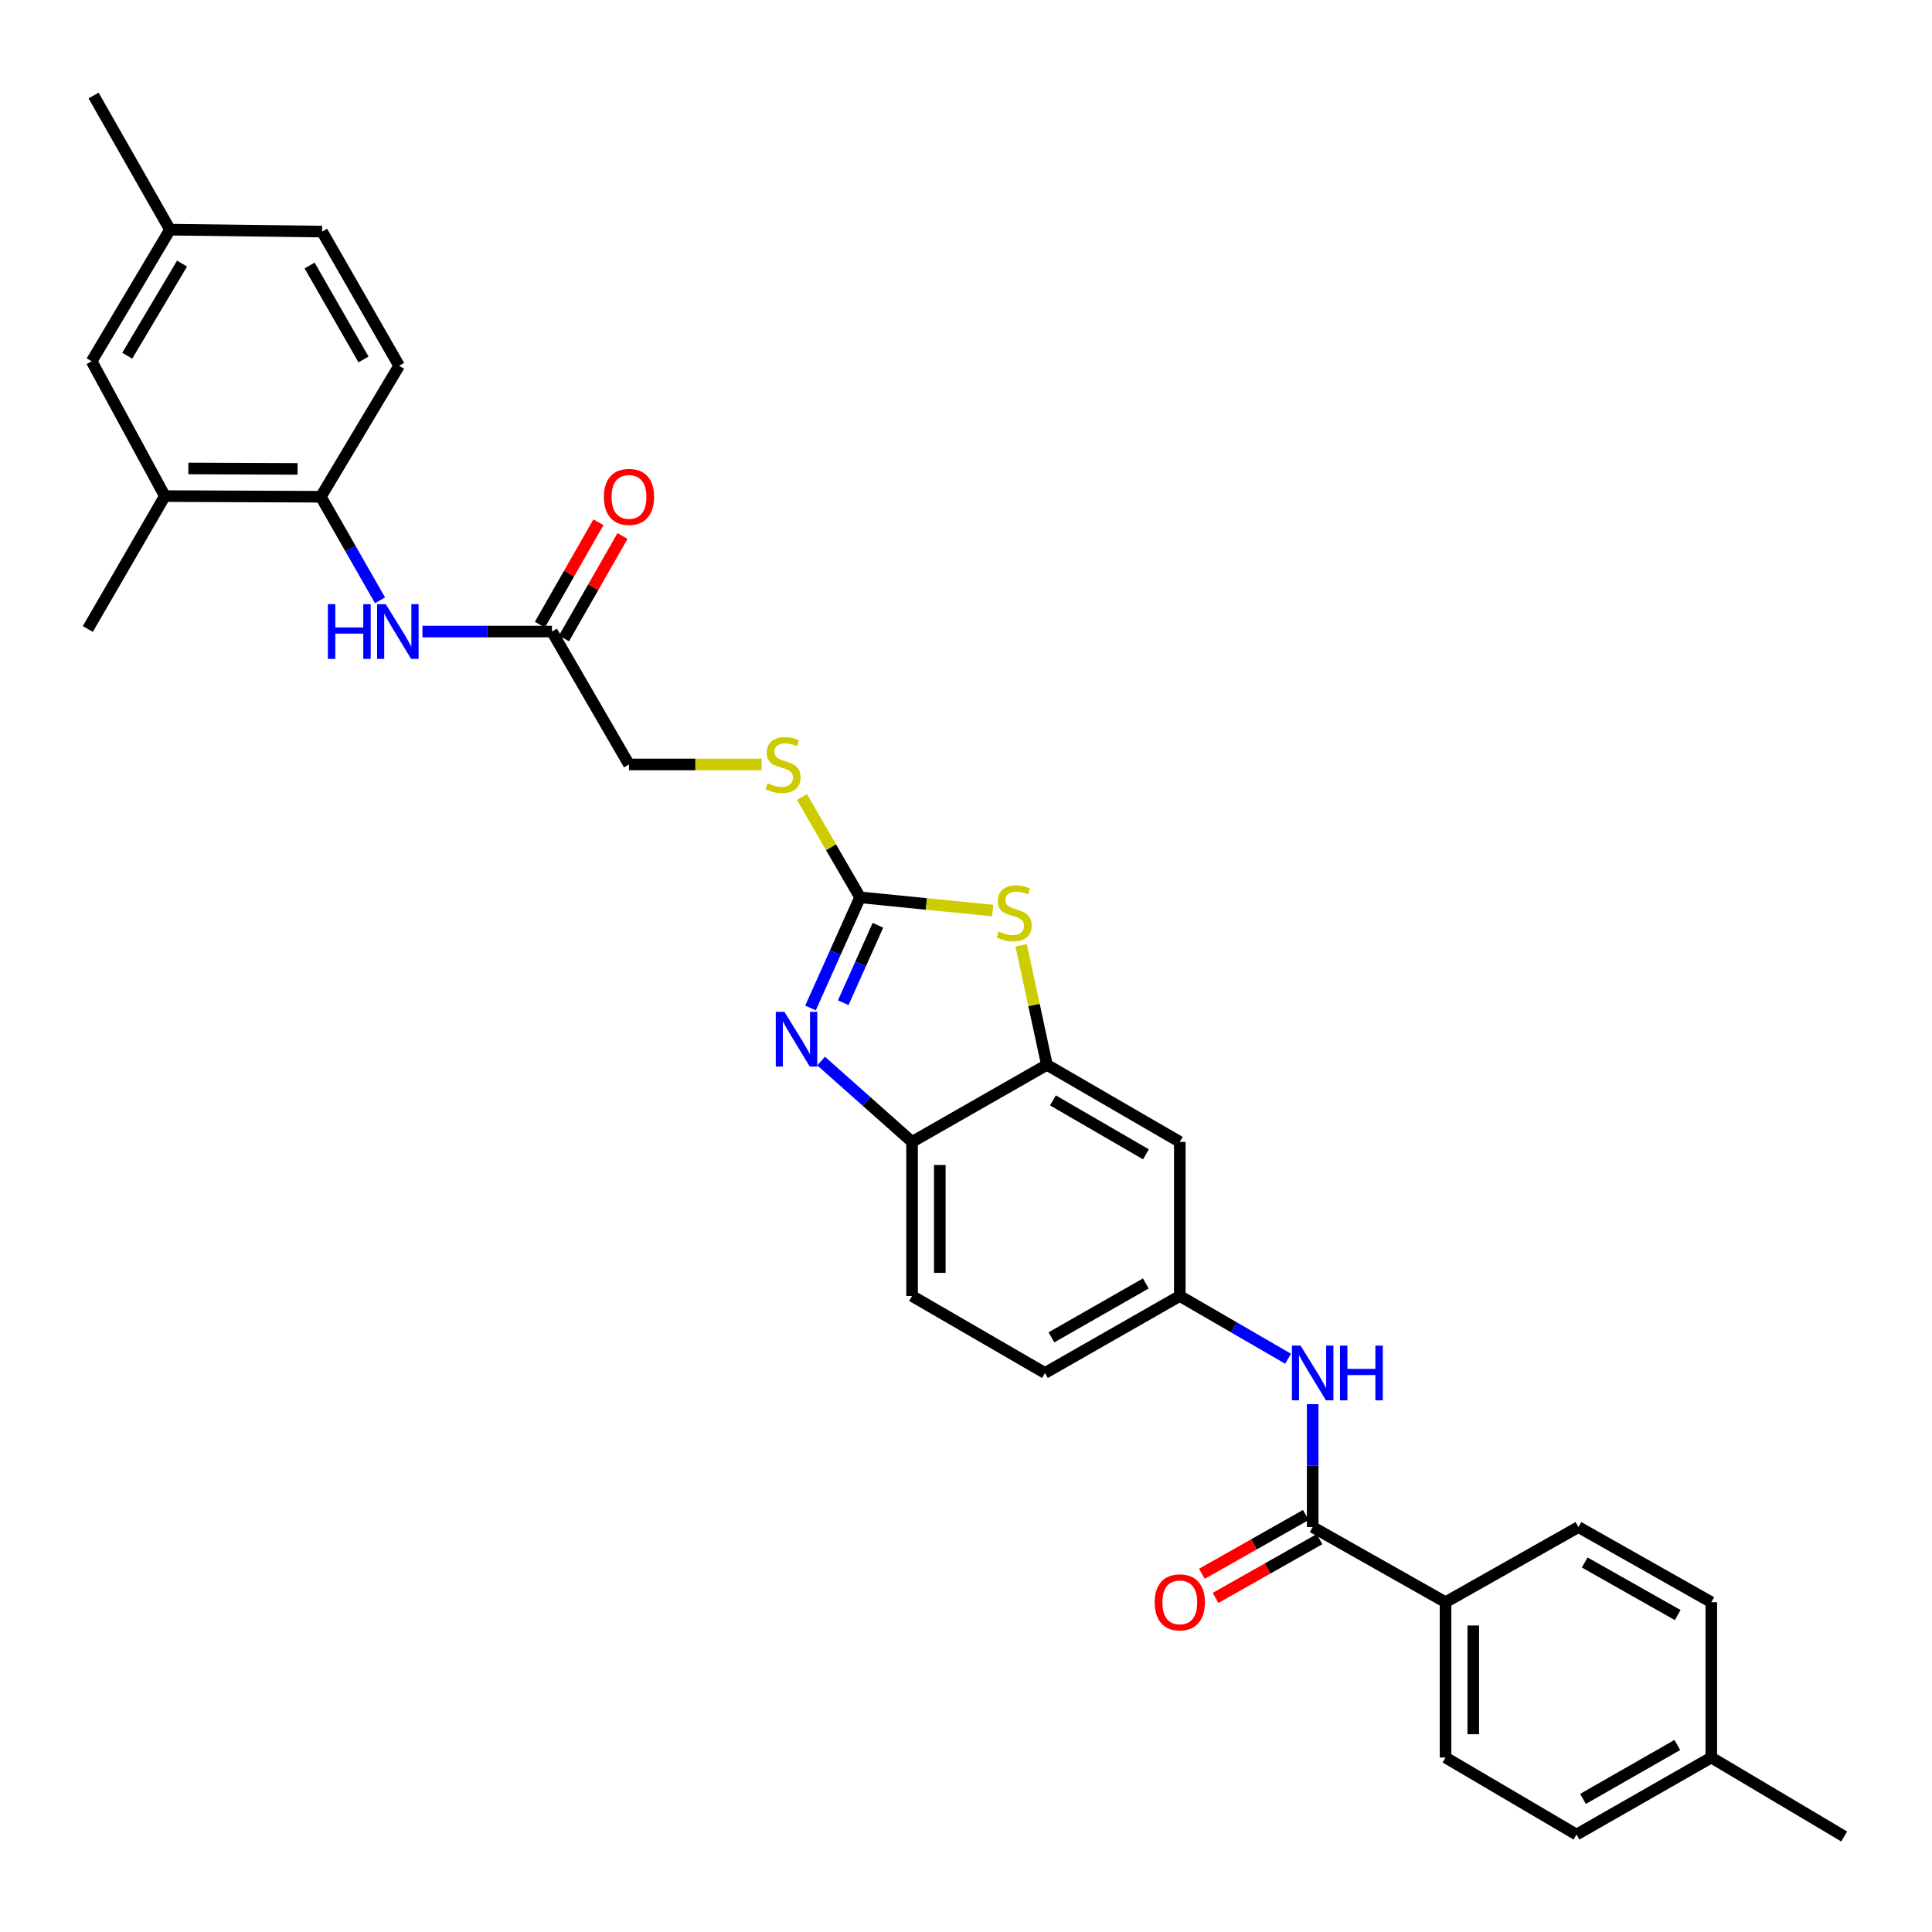 <?xml version='1.0' encoding='iso-8859-1'?>
<svg version='1.1' baseProfile='full'
              xmlns='http://www.w3.org/2000/svg'
                      xmlns:rdkit='http://www.rdkit.org/xml'
                      xmlns:xlink='http://www.w3.org/1999/xlink'
                  xml:space='preserve'
width='1000px' height='1000px' viewBox='0 0 1000 1000'>
<!-- END OF HEADER -->
<rect style='opacity:1.0;fill:#FFFFFF;stroke:none' width='1000' height='1000' x='0' y='0'> </rect>
<path class='bond-0' d='M 445.17,464.462 L 432.344,493.087' style='fill:none;fill-rule:evenodd;stroke:#000000;stroke-width:6px;stroke-linecap:butt;stroke-linejoin:miter;stroke-opacity:1' />
<path class='bond-0' d='M 432.344,493.087 L 419.517,521.711' style='fill:none;fill-rule:evenodd;stroke:#0000FF;stroke-width:6px;stroke-linecap:butt;stroke-linejoin:miter;stroke-opacity:1' />
<path class='bond-0' d='M 454.422,478.919 L 445.444,498.957' style='fill:none;fill-rule:evenodd;stroke:#000000;stroke-width:6px;stroke-linecap:butt;stroke-linejoin:miter;stroke-opacity:1' />
<path class='bond-0' d='M 445.444,498.957 L 436.466,518.994' style='fill:none;fill-rule:evenodd;stroke:#0000FF;stroke-width:6px;stroke-linecap:butt;stroke-linejoin:miter;stroke-opacity:1' />
<path class='bond-1' d='M 445.17,464.462 L 479.501,467.885' style='fill:none;fill-rule:evenodd;stroke:#000000;stroke-width:6px;stroke-linecap:butt;stroke-linejoin:miter;stroke-opacity:1' />
<path class='bond-1' d='M 479.501,467.885 L 513.831,471.308' style='fill:none;fill-rule:evenodd;stroke:#CCCC00;stroke-width:6px;stroke-linecap:butt;stroke-linejoin:miter;stroke-opacity:1' />
<path class='bond-11' d='M 445.17,464.462 L 430.124,438.506' style='fill:none;fill-rule:evenodd;stroke:#000000;stroke-width:6px;stroke-linecap:butt;stroke-linejoin:miter;stroke-opacity:1' />
<path class='bond-11' d='M 430.124,438.506 L 415.078,412.55' style='fill:none;fill-rule:evenodd;stroke:#CCCC00;stroke-width:6px;stroke-linecap:butt;stroke-linejoin:miter;stroke-opacity:1' />
<path class='bond-4' d='M 425.012,549.205 L 448.549,570.122' style='fill:none;fill-rule:evenodd;stroke:#0000FF;stroke-width:6px;stroke-linecap:butt;stroke-linejoin:miter;stroke-opacity:1' />
<path class='bond-4' d='M 448.549,570.122 L 472.086,591.038' style='fill:none;fill-rule:evenodd;stroke:#000000;stroke-width:6px;stroke-linecap:butt;stroke-linejoin:miter;stroke-opacity:1' />
<path class='bond-2' d='M 528.554,489.307 L 535.216,520.234' style='fill:none;fill-rule:evenodd;stroke:#CCCC00;stroke-width:6px;stroke-linecap:butt;stroke-linejoin:miter;stroke-opacity:1' />
<path class='bond-2' d='M 535.216,520.234 L 541.878,551.162' style='fill:none;fill-rule:evenodd;stroke:#000000;stroke-width:6px;stroke-linecap:butt;stroke-linejoin:miter;stroke-opacity:1' />
<path class='bond-8' d='M 541.878,551.162 L 610.658,591.038' style='fill:none;fill-rule:evenodd;stroke:#000000;stroke-width:6px;stroke-linecap:butt;stroke-linejoin:miter;stroke-opacity:1' />
<path class='bond-8' d='M 544.995,569.562 L 593.14,597.476' style='fill:none;fill-rule:evenodd;stroke:#000000;stroke-width:6px;stroke-linecap:butt;stroke-linejoin:miter;stroke-opacity:1' />
<path class='bond-31' d='M 541.878,551.162 L 472.086,591.038' style='fill:none;fill-rule:evenodd;stroke:#000000;stroke-width:6px;stroke-linecap:butt;stroke-linejoin:miter;stroke-opacity:1' />
<path class='bond-3' d='M 679.437,790.413 L 679.437,758.61' style='fill:none;fill-rule:evenodd;stroke:#000000;stroke-width:6px;stroke-linecap:butt;stroke-linejoin:miter;stroke-opacity:1' />
<path class='bond-3' d='M 679.437,758.61 L 679.437,726.806' style='fill:none;fill-rule:evenodd;stroke:#0000FF;stroke-width:6px;stroke-linecap:butt;stroke-linejoin:miter;stroke-opacity:1' />
<path class='bond-12' d='M 679.437,790.413 L 748.208,829.293' style='fill:none;fill-rule:evenodd;stroke:#000000;stroke-width:6px;stroke-linecap:butt;stroke-linejoin:miter;stroke-opacity:1' />
<path class='bond-14' d='M 675.905,784.165 L 649.003,799.372' style='fill:none;fill-rule:evenodd;stroke:#000000;stroke-width:6px;stroke-linecap:butt;stroke-linejoin:miter;stroke-opacity:1' />
<path class='bond-14' d='M 649.003,799.372 L 622.101,814.579' style='fill:none;fill-rule:evenodd;stroke:#FF0000;stroke-width:6px;stroke-linecap:butt;stroke-linejoin:miter;stroke-opacity:1' />
<path class='bond-14' d='M 682.969,796.662 L 656.067,811.869' style='fill:none;fill-rule:evenodd;stroke:#000000;stroke-width:6px;stroke-linecap:butt;stroke-linejoin:miter;stroke-opacity:1' />
<path class='bond-14' d='M 656.067,811.869 L 629.165,827.076' style='fill:none;fill-rule:evenodd;stroke:#FF0000;stroke-width:6px;stroke-linecap:butt;stroke-linejoin:miter;stroke-opacity:1' />
<path class='bond-17' d='M 472.086,591.038 L 472.086,670.799' style='fill:none;fill-rule:evenodd;stroke:#000000;stroke-width:6px;stroke-linecap:butt;stroke-linejoin:miter;stroke-opacity:1' />
<path class='bond-17' d='M 486.442,603.002 L 486.442,658.835' style='fill:none;fill-rule:evenodd;stroke:#000000;stroke-width:6px;stroke-linecap:butt;stroke-linejoin:miter;stroke-opacity:1' />
<path class='bond-5' d='M 666.709,703.278 L 638.684,687.039' style='fill:none;fill-rule:evenodd;stroke:#0000FF;stroke-width:6px;stroke-linecap:butt;stroke-linejoin:miter;stroke-opacity:1' />
<path class='bond-5' d='M 638.684,687.039 L 610.658,670.799' style='fill:none;fill-rule:evenodd;stroke:#000000;stroke-width:6px;stroke-linecap:butt;stroke-linejoin:miter;stroke-opacity:1' />
<path class='bond-6' d='M 218.668,326.888 L 252.173,326.888' style='fill:none;fill-rule:evenodd;stroke:#0000FF;stroke-width:6px;stroke-linecap:butt;stroke-linejoin:miter;stroke-opacity:1' />
<path class='bond-6' d='M 252.173,326.888 L 285.679,326.888' style='fill:none;fill-rule:evenodd;stroke:#000000;stroke-width:6px;stroke-linecap:butt;stroke-linejoin:miter;stroke-opacity:1' />
<path class='bond-7' d='M 196.695,310.719 L 181.38,283.915' style='fill:none;fill-rule:evenodd;stroke:#0000FF;stroke-width:6px;stroke-linecap:butt;stroke-linejoin:miter;stroke-opacity:1' />
<path class='bond-7' d='M 181.38,283.915 L 166.065,257.112' style='fill:none;fill-rule:evenodd;stroke:#000000;stroke-width:6px;stroke-linecap:butt;stroke-linejoin:miter;stroke-opacity:1' />
<path class='bond-10' d='M 166.065,257.112 L 85.323,256.777' style='fill:none;fill-rule:evenodd;stroke:#000000;stroke-width:6px;stroke-linecap:butt;stroke-linejoin:miter;stroke-opacity:1' />
<path class='bond-10' d='M 154.014,242.706 L 97.494,242.471' style='fill:none;fill-rule:evenodd;stroke:#000000;stroke-width:6px;stroke-linecap:butt;stroke-linejoin:miter;stroke-opacity:1' />
<path class='bond-18' d='M 166.065,257.112 L 206.588,189.329' style='fill:none;fill-rule:evenodd;stroke:#000000;stroke-width:6px;stroke-linecap:butt;stroke-linejoin:miter;stroke-opacity:1' />
<path class='bond-13' d='M 610.658,591.038 L 610.658,670.799' style='fill:none;fill-rule:evenodd;stroke:#000000;stroke-width:6px;stroke-linecap:butt;stroke-linejoin:miter;stroke-opacity:1' />
<path class='bond-9' d='M 285.679,326.888 L 325.564,395.683' style='fill:none;fill-rule:evenodd;stroke:#000000;stroke-width:6px;stroke-linecap:butt;stroke-linejoin:miter;stroke-opacity:1' />
<path class='bond-16' d='M 291.911,330.45 L 307.06,303.946' style='fill:none;fill-rule:evenodd;stroke:#000000;stroke-width:6px;stroke-linecap:butt;stroke-linejoin:miter;stroke-opacity:1' />
<path class='bond-16' d='M 307.06,303.946 L 322.21,277.443' style='fill:none;fill-rule:evenodd;stroke:#FF0000;stroke-width:6px;stroke-linecap:butt;stroke-linejoin:miter;stroke-opacity:1' />
<path class='bond-16' d='M 279.448,323.326 L 294.597,296.822' style='fill:none;fill-rule:evenodd;stroke:#000000;stroke-width:6px;stroke-linecap:butt;stroke-linejoin:miter;stroke-opacity:1' />
<path class='bond-16' d='M 294.597,296.822 L 309.747,270.319' style='fill:none;fill-rule:evenodd;stroke:#FF0000;stroke-width:6px;stroke-linecap:butt;stroke-linejoin:miter;stroke-opacity:1' />
<path class='bond-15' d='M 85.323,256.777 L 47.44,187.001' style='fill:none;fill-rule:evenodd;stroke:#000000;stroke-width:6px;stroke-linecap:butt;stroke-linejoin:miter;stroke-opacity:1' />
<path class='bond-28' d='M 85.323,256.777 L 45.455,325.556' style='fill:none;fill-rule:evenodd;stroke:#000000;stroke-width:6px;stroke-linecap:butt;stroke-linejoin:miter;stroke-opacity:1' />
<path class='bond-21' d='M 394.228,395.683 L 359.896,395.683' style='fill:none;fill-rule:evenodd;stroke:#CCCC00;stroke-width:6px;stroke-linecap:butt;stroke-linejoin:miter;stroke-opacity:1' />
<path class='bond-21' d='M 359.896,395.683 L 325.564,395.683' style='fill:none;fill-rule:evenodd;stroke:#000000;stroke-width:6px;stroke-linecap:butt;stroke-linejoin:miter;stroke-opacity:1' />
<path class='bond-19' d='M 748.208,829.293 L 748.208,909.692' style='fill:none;fill-rule:evenodd;stroke:#000000;stroke-width:6px;stroke-linecap:butt;stroke-linejoin:miter;stroke-opacity:1' />
<path class='bond-19' d='M 762.564,841.353 L 762.564,897.632' style='fill:none;fill-rule:evenodd;stroke:#000000;stroke-width:6px;stroke-linecap:butt;stroke-linejoin:miter;stroke-opacity:1' />
<path class='bond-20' d='M 748.208,829.293 L 816.987,790.413' style='fill:none;fill-rule:evenodd;stroke:#000000;stroke-width:6px;stroke-linecap:butt;stroke-linejoin:miter;stroke-opacity:1' />
<path class='bond-32' d='M 610.658,670.799 L 540.866,710.652' style='fill:none;fill-rule:evenodd;stroke:#000000;stroke-width:6px;stroke-linecap:butt;stroke-linejoin:miter;stroke-opacity:1' />
<path class='bond-32' d='M 593.07,664.311 L 544.216,692.208' style='fill:none;fill-rule:evenodd;stroke:#000000;stroke-width:6px;stroke-linecap:butt;stroke-linejoin:miter;stroke-opacity:1' />
<path class='bond-33' d='M 47.44,187.001 L 87.979,118.875' style='fill:none;fill-rule:evenodd;stroke:#000000;stroke-width:6px;stroke-linecap:butt;stroke-linejoin:miter;stroke-opacity:1' />
<path class='bond-33' d='M 65.858,184.123 L 94.235,136.435' style='fill:none;fill-rule:evenodd;stroke:#000000;stroke-width:6px;stroke-linecap:butt;stroke-linejoin:miter;stroke-opacity:1' />
<path class='bond-22' d='M 472.086,670.799 L 540.866,710.652' style='fill:none;fill-rule:evenodd;stroke:#000000;stroke-width:6px;stroke-linecap:butt;stroke-linejoin:miter;stroke-opacity:1' />
<path class='bond-24' d='M 206.588,189.329 L 166.719,119.872' style='fill:none;fill-rule:evenodd;stroke:#000000;stroke-width:6px;stroke-linecap:butt;stroke-linejoin:miter;stroke-opacity:1' />
<path class='bond-24' d='M 188.157,186.057 L 160.249,137.437' style='fill:none;fill-rule:evenodd;stroke:#000000;stroke-width:6px;stroke-linecap:butt;stroke-linejoin:miter;stroke-opacity:1' />
<path class='bond-25' d='M 748.208,909.692 L 815.998,949.561' style='fill:none;fill-rule:evenodd;stroke:#000000;stroke-width:6px;stroke-linecap:butt;stroke-linejoin:miter;stroke-opacity:1' />
<path class='bond-26' d='M 816.987,790.413 L 885.766,829.293' style='fill:none;fill-rule:evenodd;stroke:#000000;stroke-width:6px;stroke-linecap:butt;stroke-linejoin:miter;stroke-opacity:1' />
<path class='bond-26' d='M 820.24,808.742 L 868.385,835.958' style='fill:none;fill-rule:evenodd;stroke:#000000;stroke-width:6px;stroke-linecap:butt;stroke-linejoin:miter;stroke-opacity:1' />
<path class='bond-23' d='M 87.979,118.875 L 166.719,119.872' style='fill:none;fill-rule:evenodd;stroke:#000000;stroke-width:6px;stroke-linecap:butt;stroke-linejoin:miter;stroke-opacity:1' />
<path class='bond-29' d='M 87.979,118.875 L 48.437,49.442' style='fill:none;fill-rule:evenodd;stroke:#000000;stroke-width:6px;stroke-linecap:butt;stroke-linejoin:miter;stroke-opacity:1' />
<path class='bond-34' d='M 815.998,949.561 L 885.766,909.692' style='fill:none;fill-rule:evenodd;stroke:#000000;stroke-width:6px;stroke-linecap:butt;stroke-linejoin:miter;stroke-opacity:1' />
<path class='bond-34' d='M 819.341,931.117 L 868.179,903.208' style='fill:none;fill-rule:evenodd;stroke:#000000;stroke-width:6px;stroke-linecap:butt;stroke-linejoin:miter;stroke-opacity:1' />
<path class='bond-27' d='M 885.766,829.293 L 885.766,909.692' style='fill:none;fill-rule:evenodd;stroke:#000000;stroke-width:6px;stroke-linecap:butt;stroke-linejoin:miter;stroke-opacity:1' />
<path class='bond-30' d='M 885.766,909.692 L 954.545,950.558' style='fill:none;fill-rule:evenodd;stroke:#000000;stroke-width:6px;stroke-linecap:butt;stroke-linejoin:miter;stroke-opacity:1' />
<path  class='atom-1' d='M 406.011 523.723
L 415.291 538.723
Q 416.211 540.203, 417.691 542.883
Q 419.171 545.563, 419.251 545.723
L 419.251 523.723
L 423.011 523.723
L 423.011 552.043
L 419.131 552.043
L 409.171 535.643
Q 408.011 533.723, 406.771 531.523
Q 405.571 529.323, 405.211 528.643
L 405.211 552.043
L 401.531 552.043
L 401.531 523.723
L 406.011 523.723
' fill='#0000FF'/>
<path  class='atom-2' d='M 516.915 482.133
Q 517.235 482.253, 518.555 482.813
Q 519.875 483.373, 521.315 483.733
Q 522.795 484.053, 524.235 484.053
Q 526.915 484.053, 528.475 482.773
Q 530.035 481.453, 530.035 479.173
Q 530.035 477.613, 529.235 476.653
Q 528.475 475.693, 527.275 475.173
Q 526.075 474.653, 524.075 474.053
Q 521.555 473.293, 520.035 472.573
Q 518.555 471.853, 517.475 470.333
Q 516.435 468.813, 516.435 466.253
Q 516.435 462.693, 518.835 460.493
Q 521.275 458.293, 526.075 458.293
Q 529.355 458.293, 533.075 459.853
L 532.155 462.933
Q 528.755 461.533, 526.195 461.533
Q 523.435 461.533, 521.915 462.693
Q 520.395 463.813, 520.435 465.773
Q 520.435 467.293, 521.195 468.213
Q 521.995 469.133, 523.115 469.653
Q 524.275 470.173, 526.195 470.773
Q 528.755 471.573, 530.275 472.373
Q 531.795 473.173, 532.875 474.813
Q 533.995 476.413, 533.995 479.173
Q 533.995 483.093, 531.355 485.213
Q 528.755 487.293, 524.395 487.293
Q 521.875 487.293, 519.955 486.733
Q 518.075 486.213, 515.835 485.293
L 516.915 482.133
' fill='#CCCC00'/>
<path  class='atom-6' d='M 673.177 696.492
L 682.457 711.492
Q 683.377 712.972, 684.857 715.652
Q 686.337 718.332, 686.417 718.492
L 686.417 696.492
L 690.177 696.492
L 690.177 724.812
L 686.297 724.812
L 676.337 708.412
Q 675.177 706.492, 673.937 704.292
Q 672.737 702.092, 672.377 701.412
L 672.377 724.812
L 668.697 724.812
L 668.697 696.492
L 673.177 696.492
' fill='#0000FF'/>
<path  class='atom-6' d='M 693.577 696.492
L 697.417 696.492
L 697.417 708.532
L 711.897 708.532
L 711.897 696.492
L 715.737 696.492
L 715.737 724.812
L 711.897 724.812
L 711.897 711.732
L 697.417 711.732
L 697.417 724.812
L 693.577 724.812
L 693.577 696.492
' fill='#0000FF'/>
<path  class='atom-7' d='M 169.714 312.728
L 173.554 312.728
L 173.554 324.768
L 188.034 324.768
L 188.034 312.728
L 191.874 312.728
L 191.874 341.048
L 188.034 341.048
L 188.034 327.968
L 173.554 327.968
L 173.554 341.048
L 169.714 341.048
L 169.714 312.728
' fill='#0000FF'/>
<path  class='atom-7' d='M 199.674 312.728
L 208.954 327.728
Q 209.874 329.208, 211.354 331.888
Q 212.834 334.568, 212.914 334.728
L 212.914 312.728
L 216.674 312.728
L 216.674 341.048
L 212.794 341.048
L 202.834 324.648
Q 201.674 322.728, 200.434 320.528
Q 199.234 318.328, 198.874 317.648
L 198.874 341.048
L 195.194 341.048
L 195.194 312.728
L 199.674 312.728
' fill='#0000FF'/>
<path  class='atom-12' d='M 397.301 405.403
Q 397.621 405.523, 398.941 406.083
Q 400.261 406.643, 401.701 407.003
Q 403.181 407.323, 404.621 407.323
Q 407.301 407.323, 408.861 406.043
Q 410.421 404.723, 410.421 402.443
Q 410.421 400.883, 409.621 399.923
Q 408.861 398.963, 407.661 398.443
Q 406.461 397.923, 404.461 397.323
Q 401.941 396.563, 400.421 395.843
Q 398.941 395.123, 397.861 393.603
Q 396.821 392.083, 396.821 389.523
Q 396.821 385.963, 399.221 383.763
Q 401.661 381.563, 406.461 381.563
Q 409.741 381.563, 413.461 383.123
L 412.541 386.203
Q 409.141 384.803, 406.581 384.803
Q 403.821 384.803, 402.301 385.963
Q 400.781 387.083, 400.821 389.043
Q 400.821 390.563, 401.581 391.483
Q 402.381 392.403, 403.501 392.923
Q 404.661 393.443, 406.581 394.043
Q 409.141 394.843, 410.661 395.643
Q 412.181 396.443, 413.261 398.083
Q 414.381 399.683, 414.381 402.443
Q 414.381 406.363, 411.741 408.483
Q 409.141 410.563, 404.781 410.563
Q 402.261 410.563, 400.341 410.003
Q 398.461 409.483, 396.221 408.563
L 397.301 405.403
' fill='#CCCC00'/>
<path  class='atom-15' d='M 597.658 829.373
Q 597.658 822.573, 601.018 818.773
Q 604.378 814.973, 610.658 814.973
Q 616.938 814.973, 620.298 818.773
Q 623.658 822.573, 623.658 829.373
Q 623.658 836.253, 620.258 840.173
Q 616.858 844.053, 610.658 844.053
Q 604.418 844.053, 601.018 840.173
Q 597.658 836.293, 597.658 829.373
M 610.658 840.853
Q 614.978 840.853, 617.298 837.973
Q 619.658 835.053, 619.658 829.373
Q 619.658 823.813, 617.298 821.013
Q 614.978 818.173, 610.658 818.173
Q 606.338 818.173, 603.978 820.973
Q 601.658 823.773, 601.658 829.373
Q 601.658 835.093, 603.978 837.973
Q 606.338 840.853, 610.658 840.853
' fill='#FF0000'/>
<path  class='atom-17' d='M 312.564 257.192
Q 312.564 250.392, 315.924 246.592
Q 319.284 242.792, 325.564 242.792
Q 331.844 242.792, 335.204 246.592
Q 338.564 250.392, 338.564 257.192
Q 338.564 264.072, 335.164 267.992
Q 331.764 271.872, 325.564 271.872
Q 319.324 271.872, 315.924 267.992
Q 312.564 264.112, 312.564 257.192
M 325.564 268.672
Q 329.884 268.672, 332.204 265.792
Q 334.564 262.872, 334.564 257.192
Q 334.564 251.632, 332.204 248.832
Q 329.884 245.992, 325.564 245.992
Q 321.244 245.992, 318.884 248.792
Q 316.564 251.592, 316.564 257.192
Q 316.564 262.912, 318.884 265.792
Q 321.244 268.672, 325.564 268.672
' fill='#FF0000'/>
</svg>
